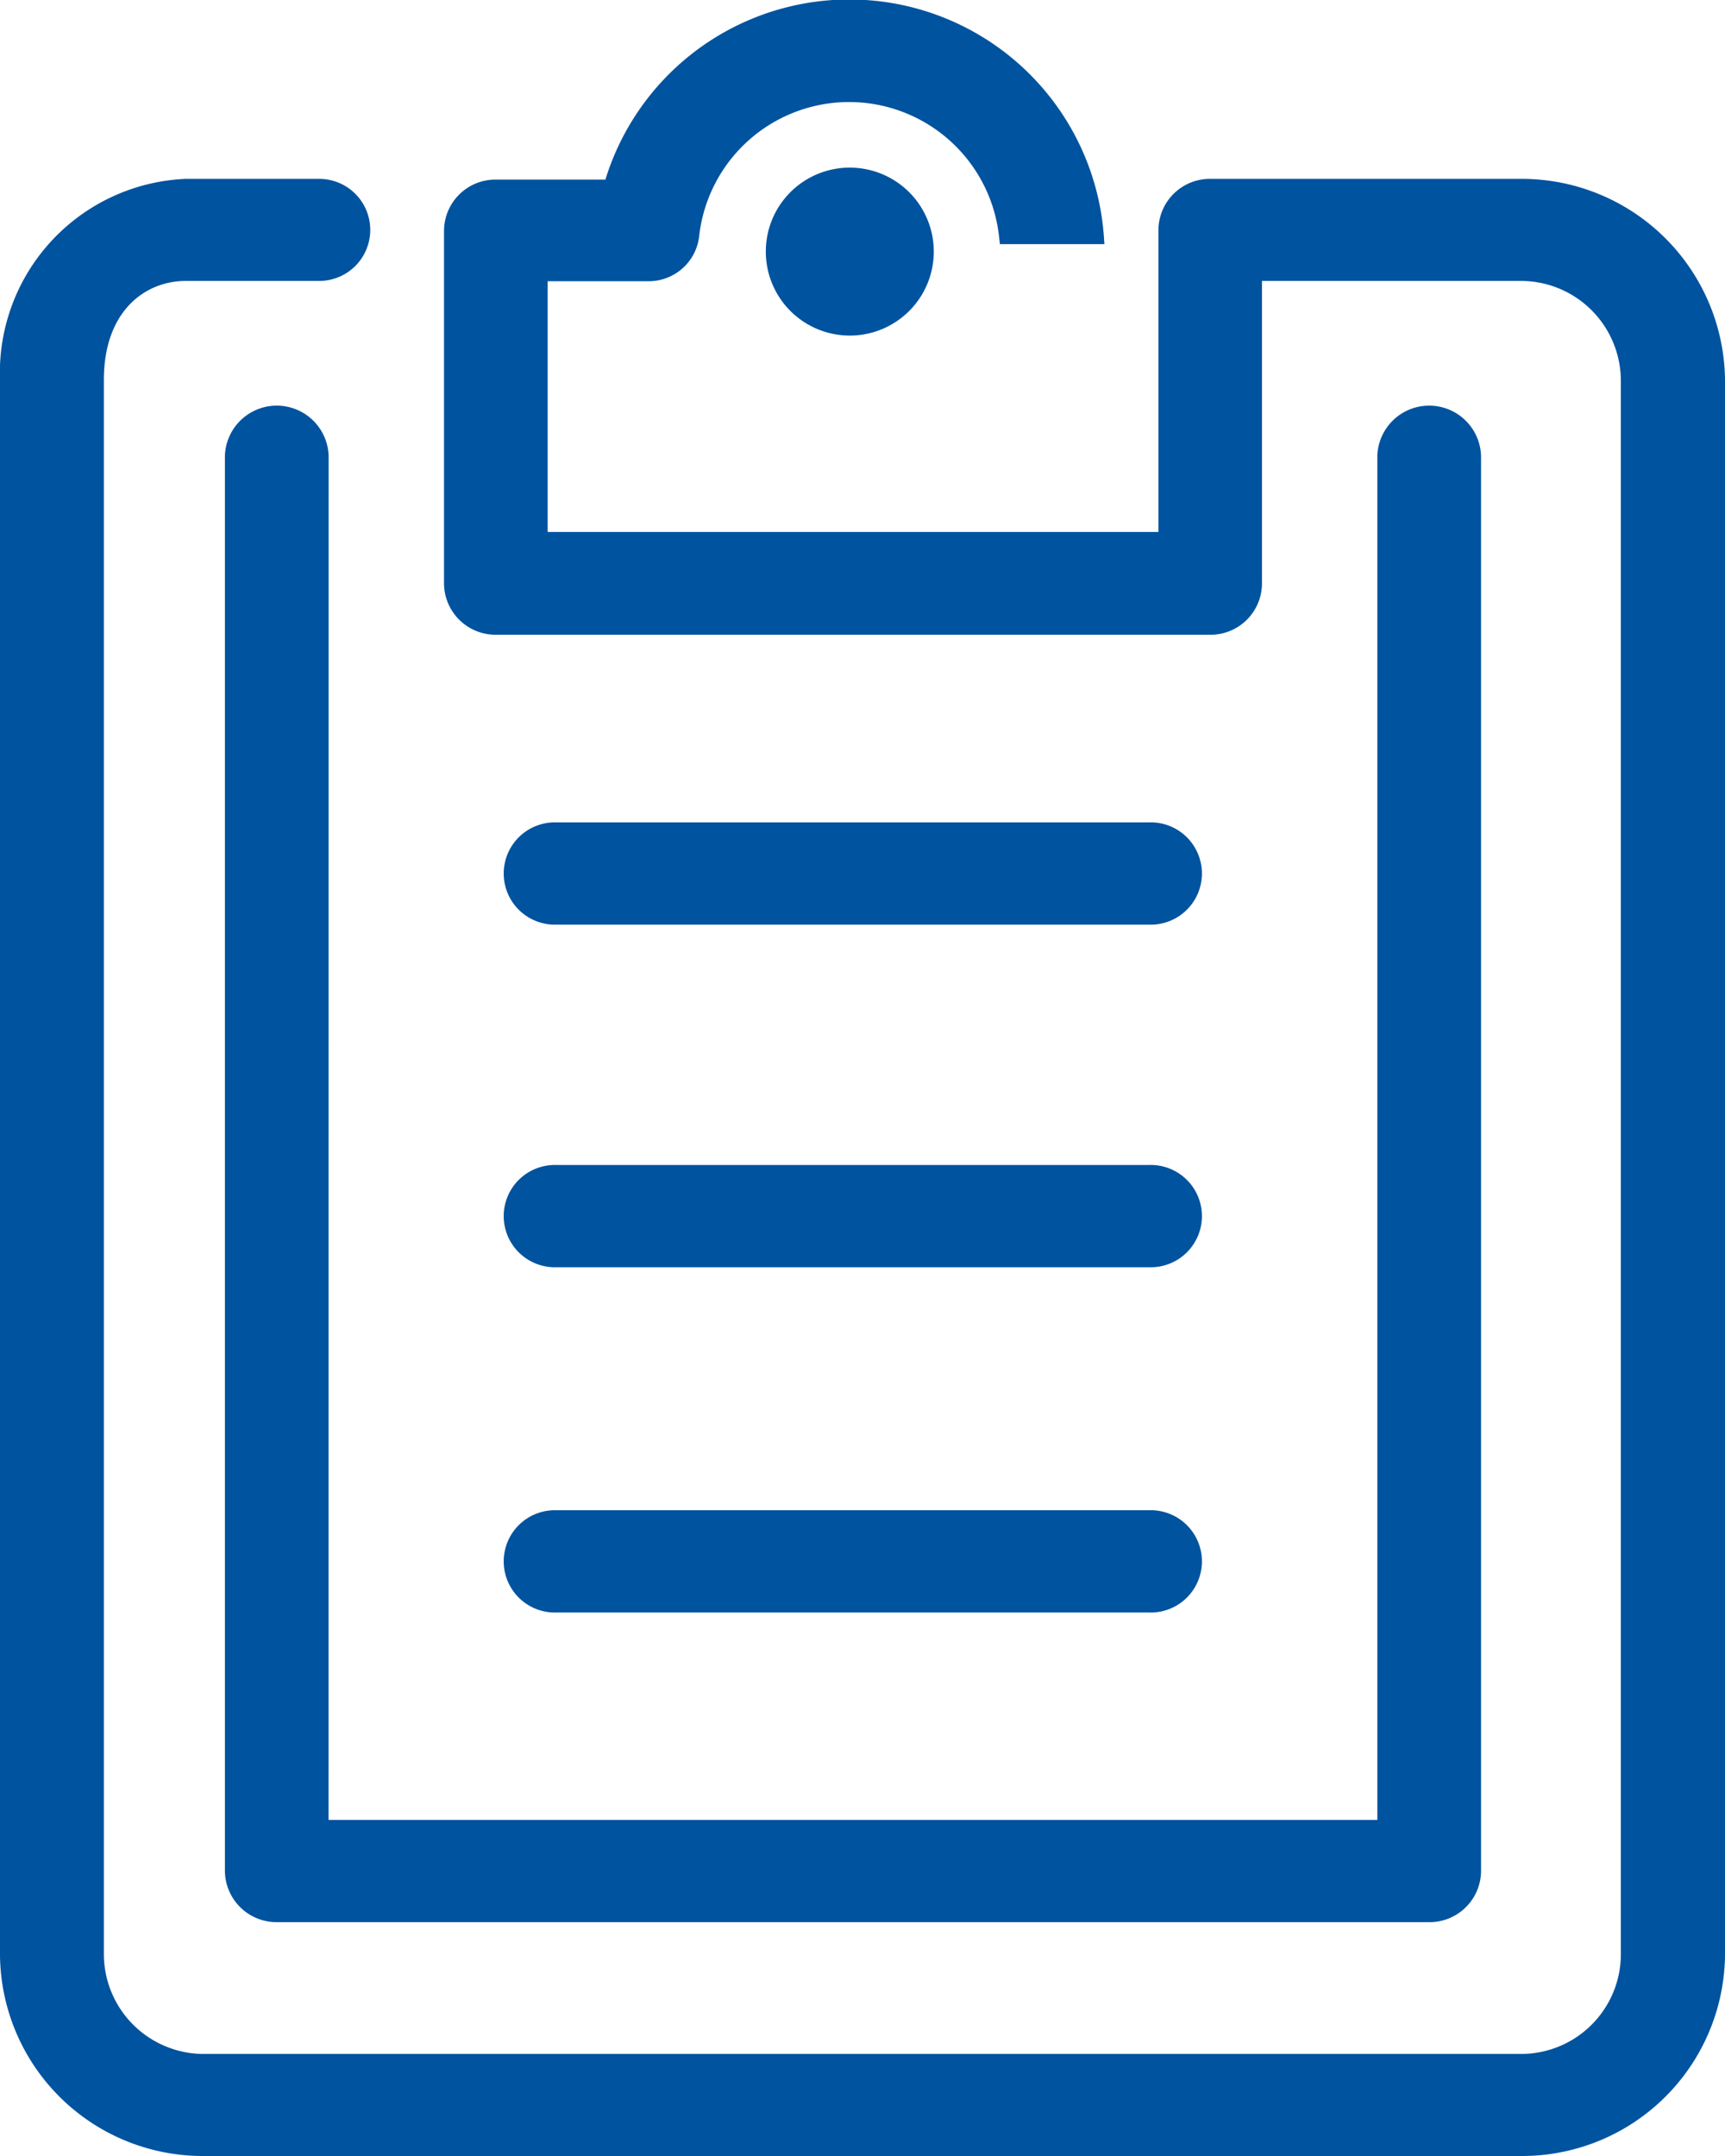 <svg xmlns="http://www.w3.org/2000/svg" width="42.928" height="53.66" viewBox="0 0 42.928 53.66"><defs><style>.a{fill:#00539f;}</style></defs><path class="a" d="M37.836,5.082H30.117a1.279,1.279,0,0,0-1.288,1.27V13.87h-15.2V7.629h2.51a1.262,1.262,0,0,0,1.259-1.111,3.754,3.754,0,0,1,7.464,0l.022.188h2.6l-.015-.216A6.351,6.351,0,0,0,15.066,5.1H12.338a1.279,1.279,0,0,0-1.288,1.27v8.788a1.283,1.283,0,0,0,1.288,1.27H30.117a1.279,1.279,0,0,0,1.288-1.27V7.622h6.431a2.488,2.488,0,0,1,2.5,2.46V49.29a2.483,2.483,0,0,1-2.5,2.46H5.085a2.488,2.488,0,0,1-2.5-2.46V10.082c0-1.7,1.018-2.46,2.037-2.46H7.944a1.27,1.27,0,1,0,0-2.54H4.619a4.828,4.828,0,0,0-4.619,5V49.29a5.047,5.047,0,0,0,5.085,5H37.843a5.051,5.051,0,0,0,5.085-5V10.082A5.058,5.058,0,0,0,37.836,5.082Z" transform="translate(0 -0.63)"/><path class="a" d="M10.321,16A1.291,1.291,0,0,0,7.74,16V51.216a1.286,1.286,0,0,0,1.291,1.273H37.714A1.281,1.281,0,0,0,39,51.216V16a1.291,1.291,0,0,0-2.581,0V49.944h-26.1Z" transform="translate(-2.143 -4.649)"/><path class="a" d="M26.18,8.475A2.09,2.09,0,1,0,28.27,6.4,2.088,2.088,0,0,0,26.18,8.475Z" transform="translate(-7.122 -2.228)"/><path class="a" d="M18.48,31.545H33.238a1.273,1.273,0,1,0,0-2.545H18.48a1.273,1.273,0,1,0,0,2.545Z" transform="translate(-4.636 -8.532)"/><path class="a" d="M18.48,43.365H33.238a1.273,1.273,0,1,0,0-2.545H18.48a1.273,1.273,0,1,0,0,2.545Z" transform="translate(-4.636 -11.825)"/><path class="a" d="M18.48,55.275H33.238a1.273,1.273,0,1,0,0-2.545H18.48a1.273,1.273,0,1,0,0,2.545Z" transform="translate(-4.636 -15.142)"/></svg>